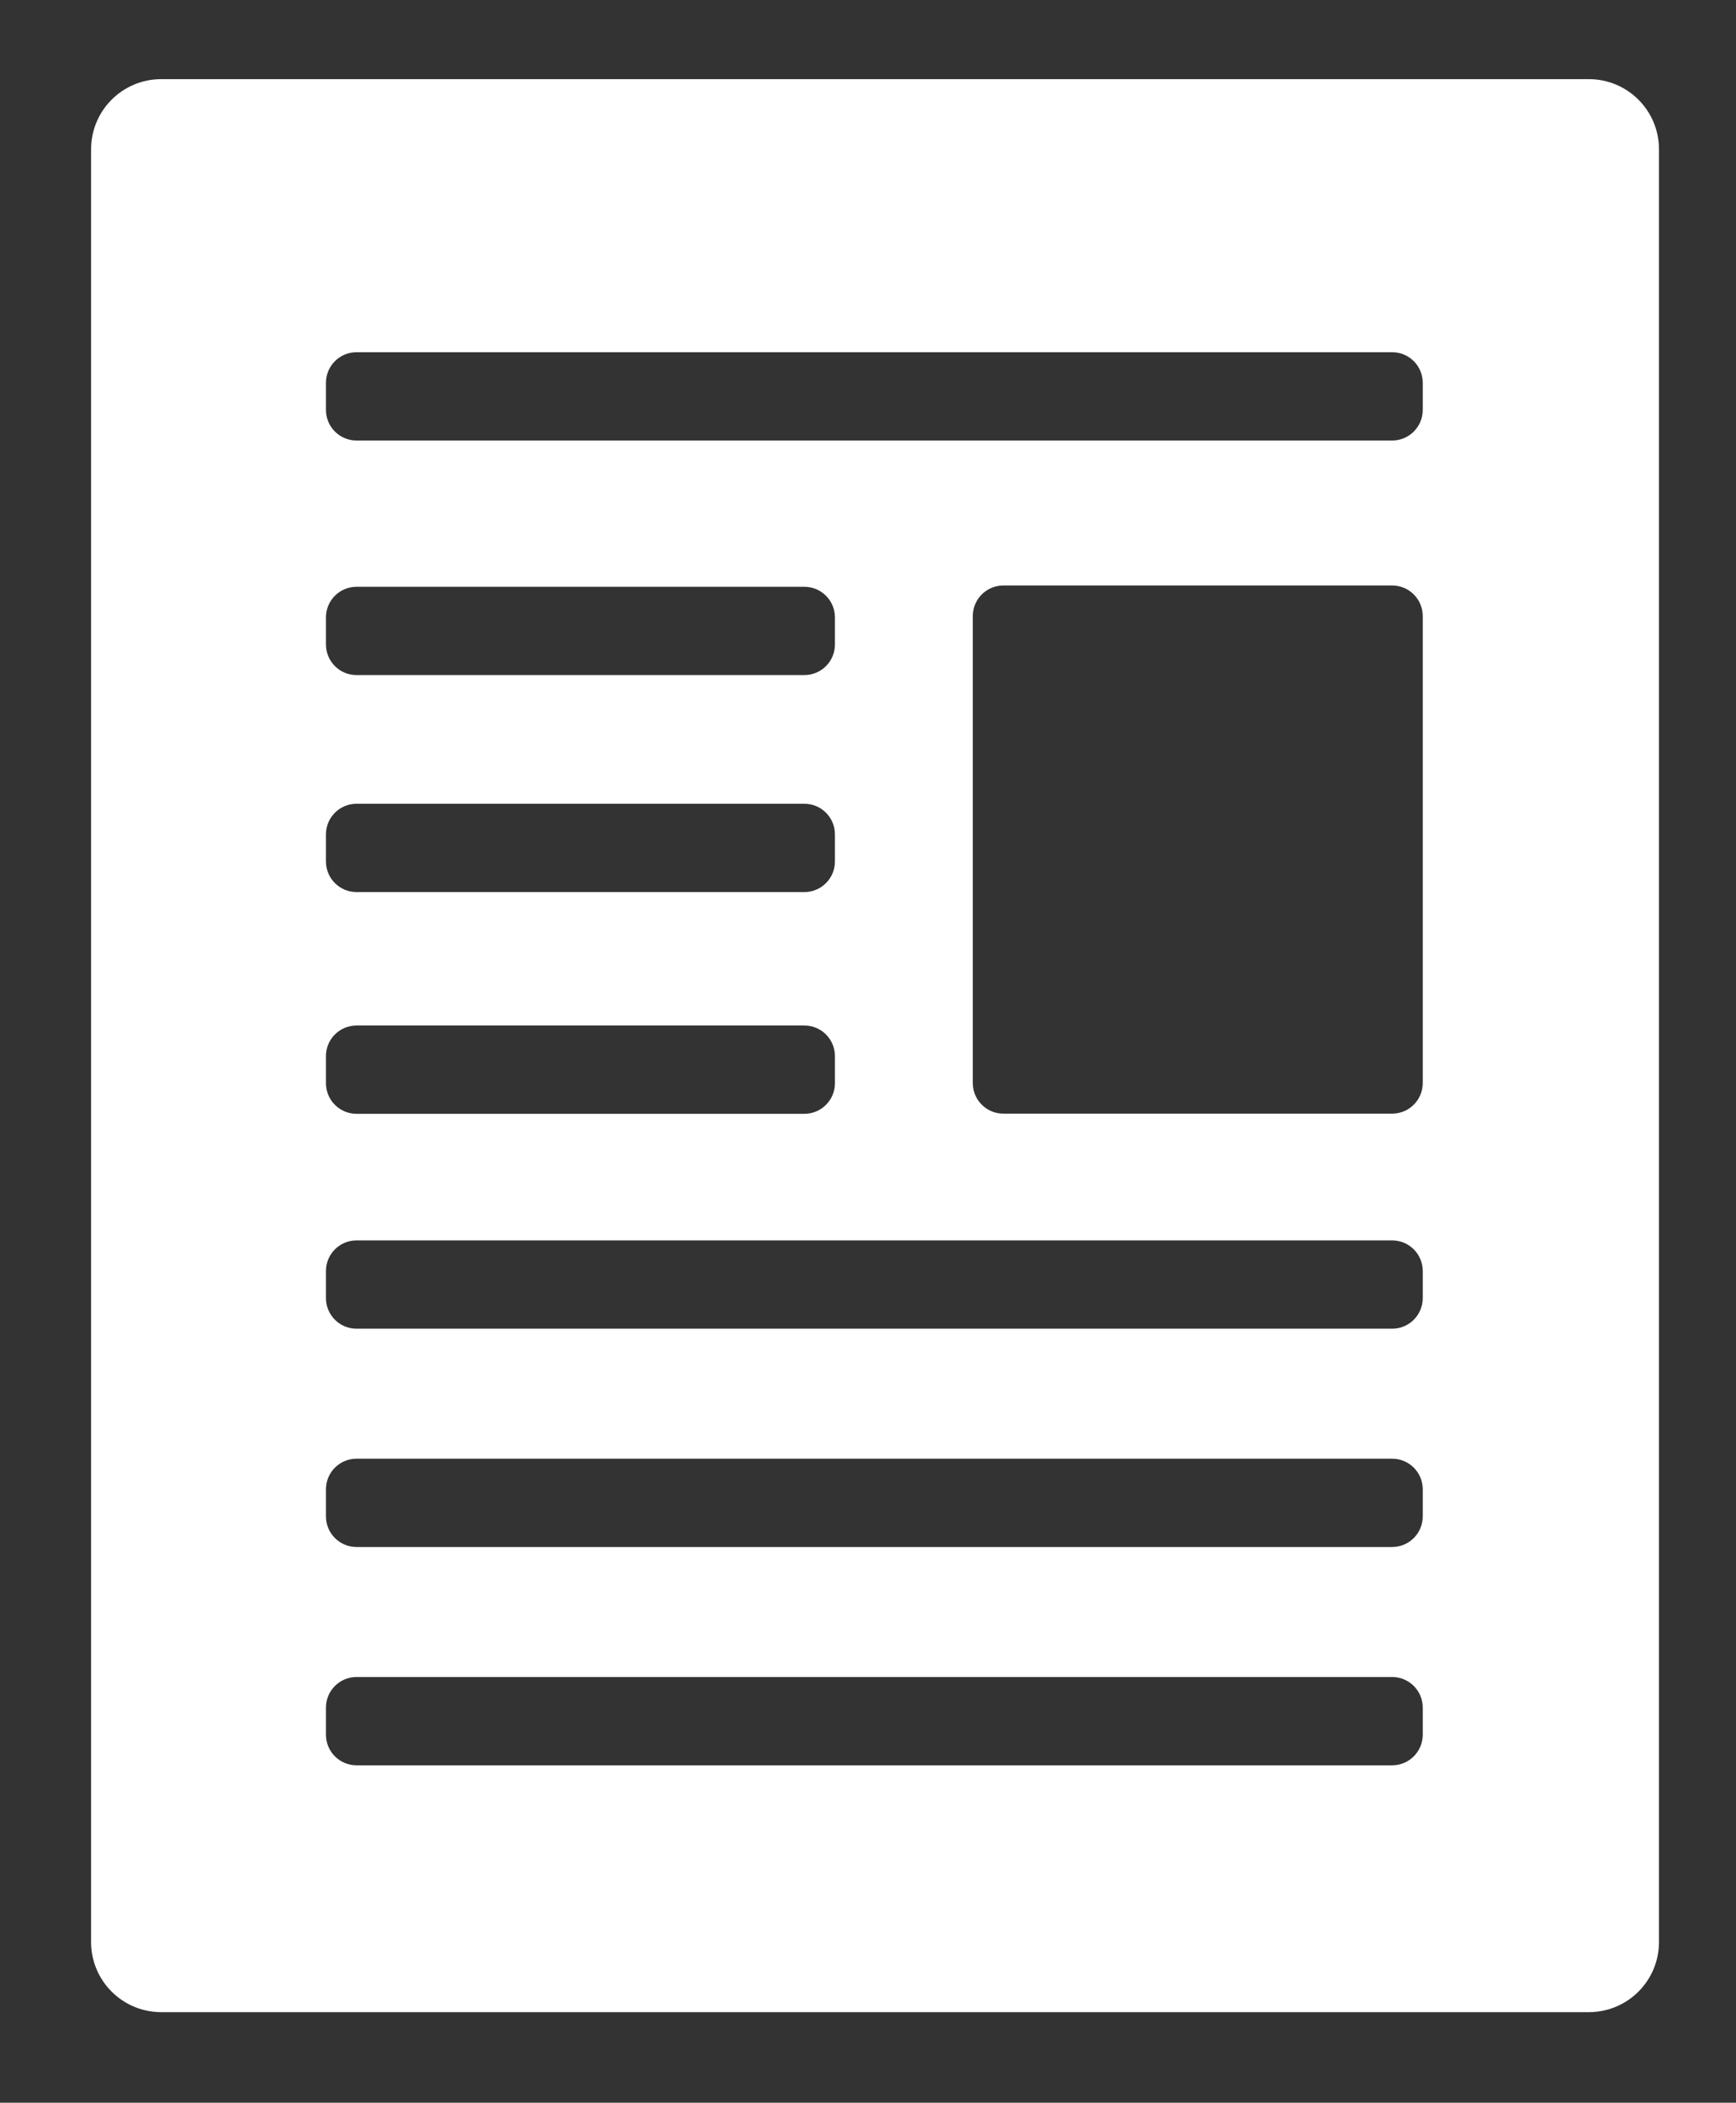 <?xml version="1.0" encoding="UTF-8"?>
<svg id="Ebene_1" xmlns="http://www.w3.org/2000/svg" xmlns:xlink="http://www.w3.org/1999/xlink" version="1.1" viewBox="0 0 115.012 139.237">
  <rect x="0" y="0" width="115.012" height="139.237" fill="#333333" stroke="none"/>
  <!-- Generator: Adobe Illustrator 29.2.0, SVG Export Plug-In . SVG Version: 2.1.0 Build 108)  -->
  <defs>
    <style>
      .st0 {
        fill: #fff;
      }
    </style>
  </defs>
  <path id="icon" class="st0" d="M105.259,5.241H10.685c-2.574,0-4.651,2.078-4.651,4.651v118.698c0,2.574,2.078,4.651,4.651,4.651h94.574c2.574,0,4.651-2.077,4.651-4.651V9.892c0-2.573-2.078-4.651-4.651-4.651ZM66.474,73.743c-1.118,0-2.025-.906-2.025-2.025v-30.923c0-1.118.906-2.025,2.025-2.025h25.759c1.118,0,2.025.906,2.025,2.025v30.923c0,1.118-.906,2.025-2.025,2.025h-25.759ZM92.233,116.895H23.62c-1.118,0-2.025-.906-2.025-2.025v-1.797c0-1.118.906-2.025,2.025-2.025h68.613c1.118,0,2.025.906,2.025,2.025v1.797c0,1.118-.906,2.025-2.025,2.025ZM92.233,102.439H23.62c-1.118,0-2.025-.906-2.025-2.025v-1.797c0-1.118.906-2.025,2.025-2.025h68.613c1.118,0,2.025.906,2.025,2.025v1.797c0,1.118-.906,2.025-2.025,2.025ZM92.233,87.984H23.62c-1.118,0-2.025-.906-2.025-2.025v-1.797c0-1.118.906-2.025,2.025-2.025h68.613c1.118,0,2.025.906,2.025,2.025v1.797c0,1.118-.906,2.025-2.025,2.025ZM53.29,73.754h-29.67c-1.118,0-2.025-.906-2.025-2.025v-1.797c0-1.118.906-2.025,2.025-2.025h29.67c1.118,0,2.025.906,2.025,2.025v1.797c0,1.118-.906,2.025-2.025,2.025ZM53.29,59.071h-29.67c-1.118,0-2.025-.906-2.025-2.025v-1.797c0-1.118.906-2.025,2.025-2.025h29.67c1.118,0,2.025.906,2.025,2.025v1.797c0,1.118-.906,2.025-2.025,2.025ZM53.29,44.702h-29.67c-1.118,0-2.025-.906-2.025-2.025v-1.796c0-1.118.906-2.025,2.025-2.025h29.67c1.118,0,2.025.906,2.025,2.025v1.796c0,1.118-.906,2.025-2.025,2.025ZM92.233,29.17H23.62c-1.118,0-2.025-.906-2.025-2.025v-1.797c0-1.118.906-2.025,2.025-2.025h68.613c1.118,0,2.025.906,2.025,2.025v1.797c0,1.118-.906,2.025-2.025,2.025Z"/>
</svg>